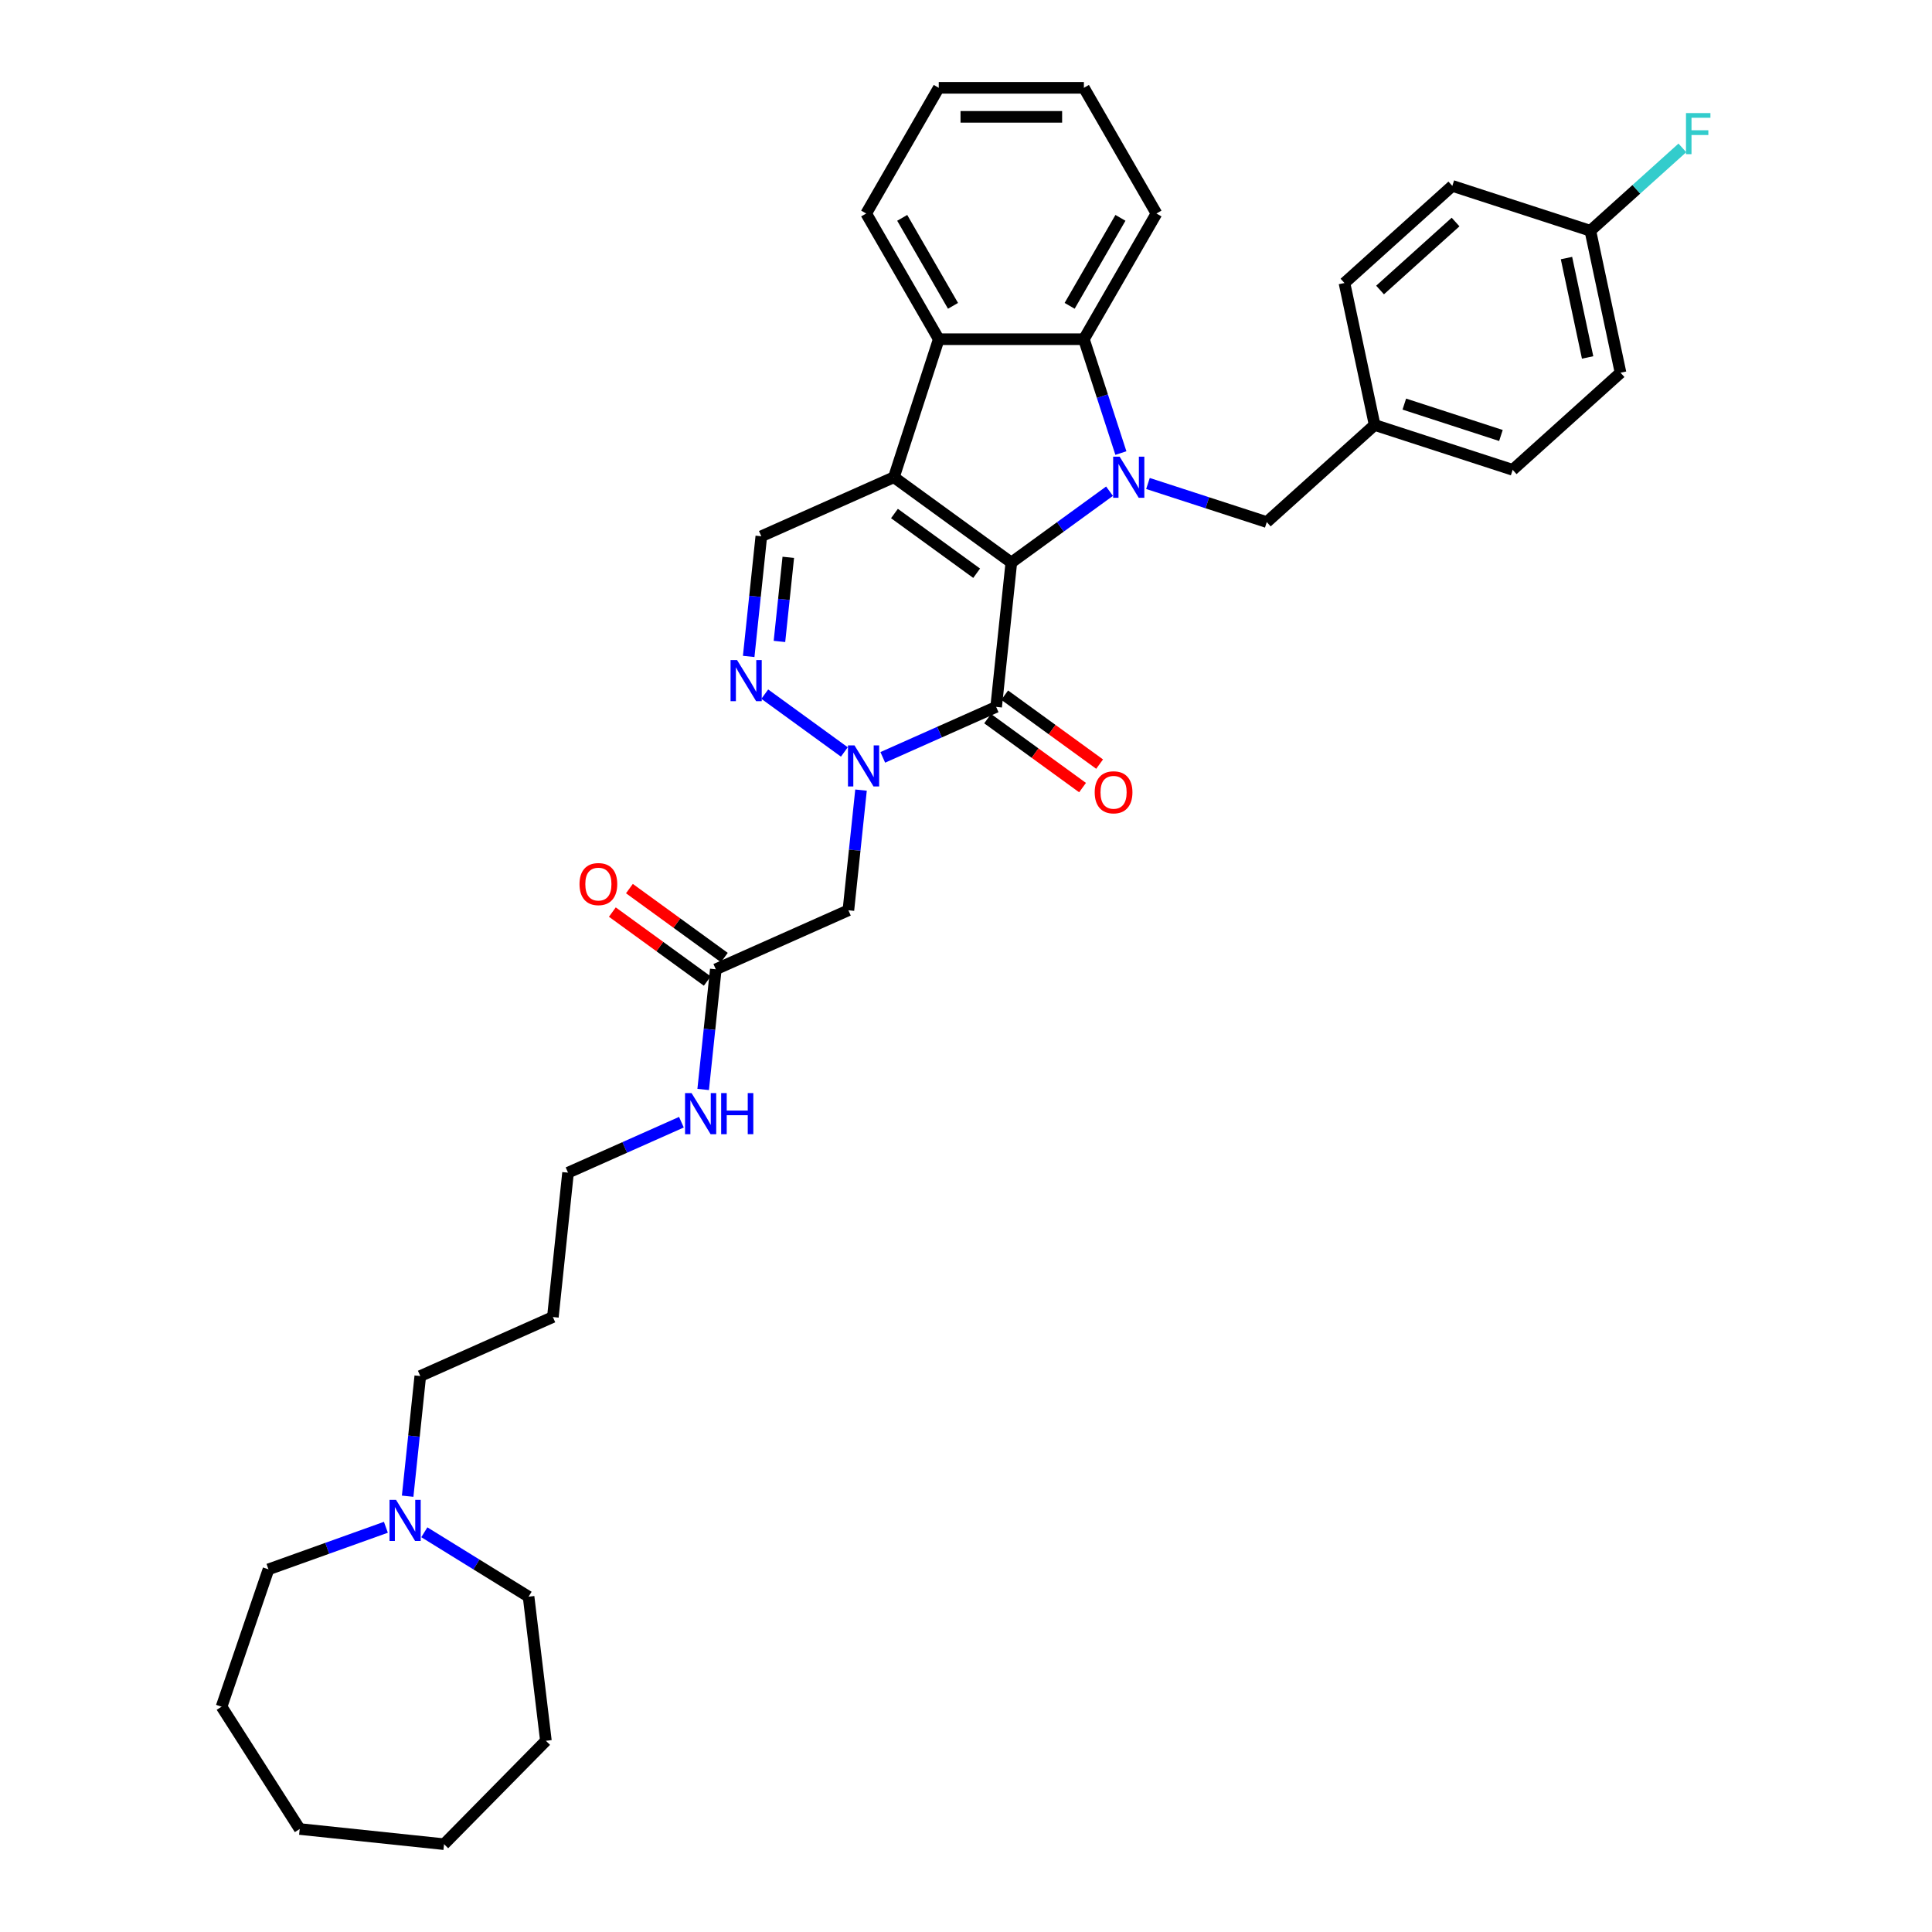 <?xml version='1.0' encoding='iso-8859-1'?>
<svg version='1.1' baseProfile='full'
              xmlns='http://www.w3.org/2000/svg'
                      xmlns:rdkit='http://www.rdkit.org/xml'
                      xmlns:xlink='http://www.w3.org/1999/xlink'
                  xml:space='preserve'
width='1000px' height='1000px' viewBox='0 0 1000 1000'>
<!-- END OF HEADER -->
<rect style='opacity:1.0;fill:#FFFFFF;stroke:none' width='1000' height='1000' x='0' y='0'> </rect>
<path class='bond-0' d='M 523.46,291.174 L 462.684,247.018' style='fill:none;fill-rule:evenodd;stroke:#000000;stroke-width:6px;stroke-linecap:butt;stroke-linejoin:miter;stroke-opacity:1' />
<path class='bond-0' d='M 505.512,296.706 L 462.969,265.796' style='fill:none;fill-rule:evenodd;stroke:#000000;stroke-width:6px;stroke-linecap:butt;stroke-linejoin:miter;stroke-opacity:1' />
<path class='bond-1' d='M 523.46,291.174 L 548.874,272.709' style='fill:none;fill-rule:evenodd;stroke:#000000;stroke-width:6px;stroke-linecap:butt;stroke-linejoin:miter;stroke-opacity:1' />
<path class='bond-1' d='M 548.874,272.709 L 574.289,254.244' style='fill:none;fill-rule:evenodd;stroke:#0000FF;stroke-width:6px;stroke-linecap:butt;stroke-linejoin:miter;stroke-opacity:1' />
<path class='bond-2' d='M 523.46,291.174 L 515.607,365.886' style='fill:none;fill-rule:evenodd;stroke:#000000;stroke-width:6px;stroke-linecap:butt;stroke-linejoin:miter;stroke-opacity:1' />
<path class='bond-6' d='M 462.684,247.018 L 485.898,175.572' style='fill:none;fill-rule:evenodd;stroke:#000000;stroke-width:6px;stroke-linecap:butt;stroke-linejoin:miter;stroke-opacity:1' />
<path class='bond-7' d='M 462.684,247.018 L 394.056,277.573' style='fill:none;fill-rule:evenodd;stroke:#000000;stroke-width:6px;stroke-linecap:butt;stroke-linejoin:miter;stroke-opacity:1' />
<path class='bond-5' d='M 580.169,234.502 L 570.595,205.037' style='fill:none;fill-rule:evenodd;stroke:#0000FF;stroke-width:6px;stroke-linecap:butt;stroke-linejoin:miter;stroke-opacity:1' />
<path class='bond-5' d='M 570.595,205.037 L 561.021,175.572' style='fill:none;fill-rule:evenodd;stroke:#000000;stroke-width:6px;stroke-linecap:butt;stroke-linejoin:miter;stroke-opacity:1' />
<path class='bond-9' d='M 594.182,250.25 L 624.932,260.241' style='fill:none;fill-rule:evenodd;stroke:#0000FF;stroke-width:6px;stroke-linecap:butt;stroke-linejoin:miter;stroke-opacity:1' />
<path class='bond-9' d='M 624.932,260.241 L 655.682,270.232' style='fill:none;fill-rule:evenodd;stroke:#000000;stroke-width:6px;stroke-linecap:butt;stroke-linejoin:miter;stroke-opacity:1' />
<path class='bond-3' d='M 515.607,365.886 L 486.266,378.949' style='fill:none;fill-rule:evenodd;stroke:#000000;stroke-width:6px;stroke-linecap:butt;stroke-linejoin:miter;stroke-opacity:1' />
<path class='bond-3' d='M 486.266,378.949 L 456.925,392.012' style='fill:none;fill-rule:evenodd;stroke:#0000FF;stroke-width:6px;stroke-linecap:butt;stroke-linejoin:miter;stroke-opacity:1' />
<path class='bond-11' d='M 511.192,371.963 L 535.757,389.811' style='fill:none;fill-rule:evenodd;stroke:#000000;stroke-width:6px;stroke-linecap:butt;stroke-linejoin:miter;stroke-opacity:1' />
<path class='bond-11' d='M 535.757,389.811 L 560.323,407.659' style='fill:none;fill-rule:evenodd;stroke:#FF0000;stroke-width:6px;stroke-linecap:butt;stroke-linejoin:miter;stroke-opacity:1' />
<path class='bond-11' d='M 520.023,359.808 L 544.589,377.656' style='fill:none;fill-rule:evenodd;stroke:#000000;stroke-width:6px;stroke-linecap:butt;stroke-linejoin:miter;stroke-opacity:1' />
<path class='bond-11' d='M 544.589,377.656 L 569.155,395.504' style='fill:none;fill-rule:evenodd;stroke:#FF0000;stroke-width:6px;stroke-linecap:butt;stroke-linejoin:miter;stroke-opacity:1' />
<path class='bond-4' d='M 437.033,389.214 L 395.842,359.288' style='fill:none;fill-rule:evenodd;stroke:#0000FF;stroke-width:6px;stroke-linecap:butt;stroke-linejoin:miter;stroke-opacity:1' />
<path class='bond-8' d='M 445.663,408.956 L 442.395,440.054' style='fill:none;fill-rule:evenodd;stroke:#0000FF;stroke-width:6px;stroke-linecap:butt;stroke-linejoin:miter;stroke-opacity:1' />
<path class='bond-8' d='M 442.395,440.054 L 439.126,471.152' style='fill:none;fill-rule:evenodd;stroke:#000000;stroke-width:6px;stroke-linecap:butt;stroke-linejoin:miter;stroke-opacity:1' />
<path class='bond-35' d='M 387.518,339.769 L 390.787,308.671' style='fill:none;fill-rule:evenodd;stroke:#0000FF;stroke-width:6px;stroke-linecap:butt;stroke-linejoin:miter;stroke-opacity:1' />
<path class='bond-35' d='M 390.787,308.671 L 394.056,277.573' style='fill:none;fill-rule:evenodd;stroke:#000000;stroke-width:6px;stroke-linecap:butt;stroke-linejoin:miter;stroke-opacity:1' />
<path class='bond-35' d='M 403.441,332.01 L 405.729,310.242' style='fill:none;fill-rule:evenodd;stroke:#0000FF;stroke-width:6px;stroke-linecap:butt;stroke-linejoin:miter;stroke-opacity:1' />
<path class='bond-35' d='M 405.729,310.242 L 408.017,288.473' style='fill:none;fill-rule:evenodd;stroke:#000000;stroke-width:6px;stroke-linecap:butt;stroke-linejoin:miter;stroke-opacity:1' />
<path class='bond-18' d='M 561.021,175.572 L 598.583,110.513' style='fill:none;fill-rule:evenodd;stroke:#000000;stroke-width:6px;stroke-linecap:butt;stroke-linejoin:miter;stroke-opacity:1' />
<path class='bond-18' d='M 553.644,158.3 L 579.937,112.759' style='fill:none;fill-rule:evenodd;stroke:#000000;stroke-width:6px;stroke-linecap:butt;stroke-linejoin:miter;stroke-opacity:1' />
<path class='bond-36' d='M 561.021,175.572 L 485.898,175.572' style='fill:none;fill-rule:evenodd;stroke:#000000;stroke-width:6px;stroke-linecap:butt;stroke-linejoin:miter;stroke-opacity:1' />
<path class='bond-19' d='M 485.898,175.572 L 448.337,110.513' style='fill:none;fill-rule:evenodd;stroke:#000000;stroke-width:6px;stroke-linecap:butt;stroke-linejoin:miter;stroke-opacity:1' />
<path class='bond-19' d='M 493.276,158.3 L 466.983,112.759' style='fill:none;fill-rule:evenodd;stroke:#000000;stroke-width:6px;stroke-linecap:butt;stroke-linejoin:miter;stroke-opacity:1' />
<path class='bond-10' d='M 439.126,471.152 L 370.498,501.708' style='fill:none;fill-rule:evenodd;stroke:#000000;stroke-width:6px;stroke-linecap:butt;stroke-linejoin:miter;stroke-opacity:1' />
<path class='bond-15' d='M 655.682,270.232 L 711.509,219.965' style='fill:none;fill-rule:evenodd;stroke:#000000;stroke-width:6px;stroke-linecap:butt;stroke-linejoin:miter;stroke-opacity:1' />
<path class='bond-13' d='M 374.914,495.63 L 350.348,477.782' style='fill:none;fill-rule:evenodd;stroke:#000000;stroke-width:6px;stroke-linecap:butt;stroke-linejoin:miter;stroke-opacity:1' />
<path class='bond-13' d='M 350.348,477.782 L 325.782,459.934' style='fill:none;fill-rule:evenodd;stroke:#FF0000;stroke-width:6px;stroke-linecap:butt;stroke-linejoin:miter;stroke-opacity:1' />
<path class='bond-13' d='M 366.082,507.785 L 341.517,489.937' style='fill:none;fill-rule:evenodd;stroke:#000000;stroke-width:6px;stroke-linecap:butt;stroke-linejoin:miter;stroke-opacity:1' />
<path class='bond-13' d='M 341.517,489.937 L 316.951,472.089' style='fill:none;fill-rule:evenodd;stroke:#FF0000;stroke-width:6px;stroke-linecap:butt;stroke-linejoin:miter;stroke-opacity:1' />
<path class='bond-14' d='M 370.498,501.708 L 367.23,532.806' style='fill:none;fill-rule:evenodd;stroke:#000000;stroke-width:6px;stroke-linecap:butt;stroke-linejoin:miter;stroke-opacity:1' />
<path class='bond-14' d='M 367.23,532.806 L 363.961,563.904' style='fill:none;fill-rule:evenodd;stroke:#0000FF;stroke-width:6px;stroke-linecap:butt;stroke-linejoin:miter;stroke-opacity:1' />
<path class='bond-12' d='M 210.999,774.437 L 214.268,743.339' style='fill:none;fill-rule:evenodd;stroke:#0000FF;stroke-width:6px;stroke-linecap:butt;stroke-linejoin:miter;stroke-opacity:1' />
<path class='bond-12' d='M 214.268,743.339 L 217.536,712.241' style='fill:none;fill-rule:evenodd;stroke:#000000;stroke-width:6px;stroke-linecap:butt;stroke-linejoin:miter;stroke-opacity:1' />
<path class='bond-26' d='M 219.63,793.099 L 246.61,809.772' style='fill:none;fill-rule:evenodd;stroke:#0000FF;stroke-width:6px;stroke-linecap:butt;stroke-linejoin:miter;stroke-opacity:1' />
<path class='bond-26' d='M 246.61,809.772 L 273.59,826.444' style='fill:none;fill-rule:evenodd;stroke:#000000;stroke-width:6px;stroke-linecap:butt;stroke-linejoin:miter;stroke-opacity:1' />
<path class='bond-27' d='M 199.738,790.517 L 169.351,801.406' style='fill:none;fill-rule:evenodd;stroke:#0000FF;stroke-width:6px;stroke-linecap:butt;stroke-linejoin:miter;stroke-opacity:1' />
<path class='bond-27' d='M 169.351,801.406 L 138.964,812.294' style='fill:none;fill-rule:evenodd;stroke:#000000;stroke-width:6px;stroke-linecap:butt;stroke-linejoin:miter;stroke-opacity:1' />
<path class='bond-28' d='M 352.699,580.848 L 323.358,593.911' style='fill:none;fill-rule:evenodd;stroke:#0000FF;stroke-width:6px;stroke-linecap:butt;stroke-linejoin:miter;stroke-opacity:1' />
<path class='bond-28' d='M 323.358,593.911 L 294.017,606.975' style='fill:none;fill-rule:evenodd;stroke:#000000;stroke-width:6px;stroke-linecap:butt;stroke-linejoin:miter;stroke-opacity:1' />
<path class='bond-20' d='M 711.509,219.965 L 695.89,146.484' style='fill:none;fill-rule:evenodd;stroke:#000000;stroke-width:6px;stroke-linecap:butt;stroke-linejoin:miter;stroke-opacity:1' />
<path class='bond-21' d='M 711.509,219.965 L 782.955,243.179' style='fill:none;fill-rule:evenodd;stroke:#000000;stroke-width:6px;stroke-linecap:butt;stroke-linejoin:miter;stroke-opacity:1' />
<path class='bond-21' d='M 726.869,209.158 L 776.881,225.408' style='fill:none;fill-rule:evenodd;stroke:#000000;stroke-width:6px;stroke-linecap:butt;stroke-linejoin:miter;stroke-opacity:1' />
<path class='bond-16' d='M 823.164,119.431 L 838.783,192.912' style='fill:none;fill-rule:evenodd;stroke:#000000;stroke-width:6px;stroke-linecap:butt;stroke-linejoin:miter;stroke-opacity:1' />
<path class='bond-16' d='M 810.81,133.577 L 821.744,185.014' style='fill:none;fill-rule:evenodd;stroke:#000000;stroke-width:6px;stroke-linecap:butt;stroke-linejoin:miter;stroke-opacity:1' />
<path class='bond-17' d='M 823.164,119.431 L 846.976,97.99' style='fill:none;fill-rule:evenodd;stroke:#000000;stroke-width:6px;stroke-linecap:butt;stroke-linejoin:miter;stroke-opacity:1' />
<path class='bond-17' d='M 846.976,97.99 L 870.788,76.55' style='fill:none;fill-rule:evenodd;stroke:#33CCCC;stroke-width:6px;stroke-linecap:butt;stroke-linejoin:miter;stroke-opacity:1' />
<path class='bond-38' d='M 823.164,119.431 L 751.717,96.216' style='fill:none;fill-rule:evenodd;stroke:#000000;stroke-width:6px;stroke-linecap:butt;stroke-linejoin:miter;stroke-opacity:1' />
<path class='bond-30' d='M 598.583,110.513 L 561.021,45.455' style='fill:none;fill-rule:evenodd;stroke:#000000;stroke-width:6px;stroke-linecap:butt;stroke-linejoin:miter;stroke-opacity:1' />
<path class='bond-29' d='M 448.337,110.513 L 485.898,45.455' style='fill:none;fill-rule:evenodd;stroke:#000000;stroke-width:6px;stroke-linecap:butt;stroke-linejoin:miter;stroke-opacity:1' />
<path class='bond-23' d='M 695.89,146.484 L 751.717,96.216' style='fill:none;fill-rule:evenodd;stroke:#000000;stroke-width:6px;stroke-linecap:butt;stroke-linejoin:miter;stroke-opacity:1' />
<path class='bond-23' d='M 714.318,150.109 L 753.397,114.922' style='fill:none;fill-rule:evenodd;stroke:#000000;stroke-width:6px;stroke-linecap:butt;stroke-linejoin:miter;stroke-opacity:1' />
<path class='bond-22' d='M 782.955,243.179 L 838.783,192.912' style='fill:none;fill-rule:evenodd;stroke:#000000;stroke-width:6px;stroke-linecap:butt;stroke-linejoin:miter;stroke-opacity:1' />
<path class='bond-24' d='M 217.536,712.241 L 286.165,681.686' style='fill:none;fill-rule:evenodd;stroke:#000000;stroke-width:6px;stroke-linecap:butt;stroke-linejoin:miter;stroke-opacity:1' />
<path class='bond-25' d='M 286.165,681.686 L 294.017,606.975' style='fill:none;fill-rule:evenodd;stroke:#000000;stroke-width:6px;stroke-linecap:butt;stroke-linejoin:miter;stroke-opacity:1' />
<path class='bond-32' d='M 273.59,826.444 L 282.559,901.03' style='fill:none;fill-rule:evenodd;stroke:#000000;stroke-width:6px;stroke-linecap:butt;stroke-linejoin:miter;stroke-opacity:1' />
<path class='bond-31' d='M 138.964,812.294 L 114.684,883.385' style='fill:none;fill-rule:evenodd;stroke:#000000;stroke-width:6px;stroke-linecap:butt;stroke-linejoin:miter;stroke-opacity:1' />
<path class='bond-37' d='M 485.898,45.455 L 561.021,45.455' style='fill:none;fill-rule:evenodd;stroke:#000000;stroke-width:6px;stroke-linecap:butt;stroke-linejoin:miter;stroke-opacity:1' />
<path class='bond-37' d='M 497.167,60.479 L 549.753,60.479' style='fill:none;fill-rule:evenodd;stroke:#000000;stroke-width:6px;stroke-linecap:butt;stroke-linejoin:miter;stroke-opacity:1' />
<path class='bond-33' d='M 114.684,883.385 L 155.126,946.693' style='fill:none;fill-rule:evenodd;stroke:#000000;stroke-width:6px;stroke-linecap:butt;stroke-linejoin:miter;stroke-opacity:1' />
<path class='bond-34' d='M 282.559,901.03 L 229.838,954.545' style='fill:none;fill-rule:evenodd;stroke:#000000;stroke-width:6px;stroke-linecap:butt;stroke-linejoin:miter;stroke-opacity:1' />
<path class='bond-39' d='M 155.126,946.693 L 229.838,954.545' style='fill:none;fill-rule:evenodd;stroke:#000000;stroke-width:6px;stroke-linecap:butt;stroke-linejoin:miter;stroke-opacity:1' />
<path  class='atom-2' d='M 579.533 236.38
L 586.504 247.649
Q 587.195 248.761, 588.307 250.774
Q 589.419 252.787, 589.479 252.907
L 589.479 236.38
L 592.304 236.38
L 592.304 257.655
L 589.389 257.655
L 581.907 245.335
Q 581.035 243.893, 580.104 242.24
Q 579.202 240.587, 578.932 240.076
L 578.932 257.655
L 576.167 257.655
L 576.167 236.38
L 579.533 236.38
' fill='#0000FF'/>
<path  class='atom-4' d='M 442.276 385.803
L 449.248 397.072
Q 449.939 398.184, 451.051 400.197
Q 452.162 402.21, 452.222 402.331
L 452.222 385.803
L 455.047 385.803
L 455.047 407.078
L 452.132 407.078
L 444.65 394.758
Q 443.779 393.316, 442.847 391.663
Q 441.946 390.01, 441.675 389.499
L 441.675 407.078
L 438.911 407.078
L 438.911 385.803
L 442.276 385.803
' fill='#0000FF'/>
<path  class='atom-5' d='M 381.5 341.647
L 388.472 352.916
Q 389.163 354.027, 390.275 356.041
Q 391.387 358.054, 391.447 358.174
L 391.447 341.647
L 394.271 341.647
L 394.271 362.922
L 391.356 362.922
L 383.874 350.602
Q 383.003 349.16, 382.071 347.507
Q 381.17 345.854, 380.899 345.343
L 380.899 362.922
L 378.135 362.922
L 378.135 341.647
L 381.5 341.647
' fill='#0000FF'/>
<path  class='atom-12' d='M 566.617 410.102
Q 566.617 404.994, 569.141 402.139
Q 571.665 399.284, 576.383 399.284
Q 581.101 399.284, 583.625 402.139
Q 586.149 404.994, 586.149 410.102
Q 586.149 415.27, 583.595 418.215
Q 581.041 421.13, 576.383 421.13
Q 571.695 421.13, 569.141 418.215
Q 566.617 415.3, 566.617 410.102
M 576.383 418.726
Q 579.628 418.726, 581.371 416.562
Q 583.144 414.369, 583.144 410.102
Q 583.144 405.925, 581.371 403.822
Q 579.628 401.688, 576.383 401.688
Q 573.138 401.688, 571.365 403.792
Q 569.622 405.895, 569.622 410.102
Q 569.622 414.399, 571.365 416.562
Q 573.138 418.726, 576.383 418.726
' fill='#FF0000'/>
<path  class='atom-13' d='M 204.981 776.315
L 211.953 787.584
Q 212.644 788.696, 213.756 790.709
Q 214.867 792.722, 214.927 792.843
L 214.927 776.315
L 217.752 776.315
L 217.752 797.59
L 214.837 797.59
L 207.355 785.27
Q 206.484 783.828, 205.552 782.175
Q 204.651 780.522, 204.38 780.012
L 204.38 797.59
L 201.616 797.59
L 201.616 776.315
L 204.981 776.315
' fill='#0000FF'/>
<path  class='atom-14' d='M 299.956 457.612
Q 299.956 452.503, 302.48 449.649
Q 305.004 446.794, 309.722 446.794
Q 314.44 446.794, 316.964 449.649
Q 319.488 452.503, 319.488 457.612
Q 319.488 462.78, 316.934 465.725
Q 314.38 468.64, 309.722 468.64
Q 305.035 468.64, 302.48 465.725
Q 299.956 462.81, 299.956 457.612
M 309.722 466.236
Q 312.968 466.236, 314.71 464.072
Q 316.483 461.879, 316.483 457.612
Q 316.483 453.435, 314.71 451.331
Q 312.968 449.198, 309.722 449.198
Q 306.477 449.198, 304.704 451.301
Q 302.961 453.405, 302.961 457.612
Q 302.961 461.909, 304.704 464.072
Q 306.477 466.236, 309.722 466.236
' fill='#FF0000'/>
<path  class='atom-15' d='M 357.943 565.782
L 364.914 577.05
Q 365.605 578.162, 366.717 580.175
Q 367.829 582.189, 367.889 582.309
L 367.889 565.782
L 370.714 565.782
L 370.714 587.057
L 367.799 587.057
L 360.317 574.736
Q 359.445 573.294, 358.514 571.641
Q 357.612 569.989, 357.342 569.478
L 357.342 587.057
L 354.577 587.057
L 354.577 565.782
L 357.943 565.782
' fill='#0000FF'/>
<path  class='atom-15' d='M 373.268 565.782
L 376.153 565.782
L 376.153 574.827
L 387.03 574.827
L 387.03 565.782
L 389.915 565.782
L 389.915 587.057
L 387.03 587.057
L 387.03 577.231
L 376.153 577.231
L 376.153 587.057
L 373.268 587.057
L 373.268 565.782
' fill='#0000FF'/>
<path  class='atom-18' d='M 872.666 58.526
L 885.316 58.526
L 885.316 60.96
L 875.52 60.96
L 875.52 67.421
L 884.235 67.421
L 884.235 69.885
L 875.52 69.885
L 875.52 79.801
L 872.666 79.801
L 872.666 58.526
' fill='#33CCCC'/>
</svg>
